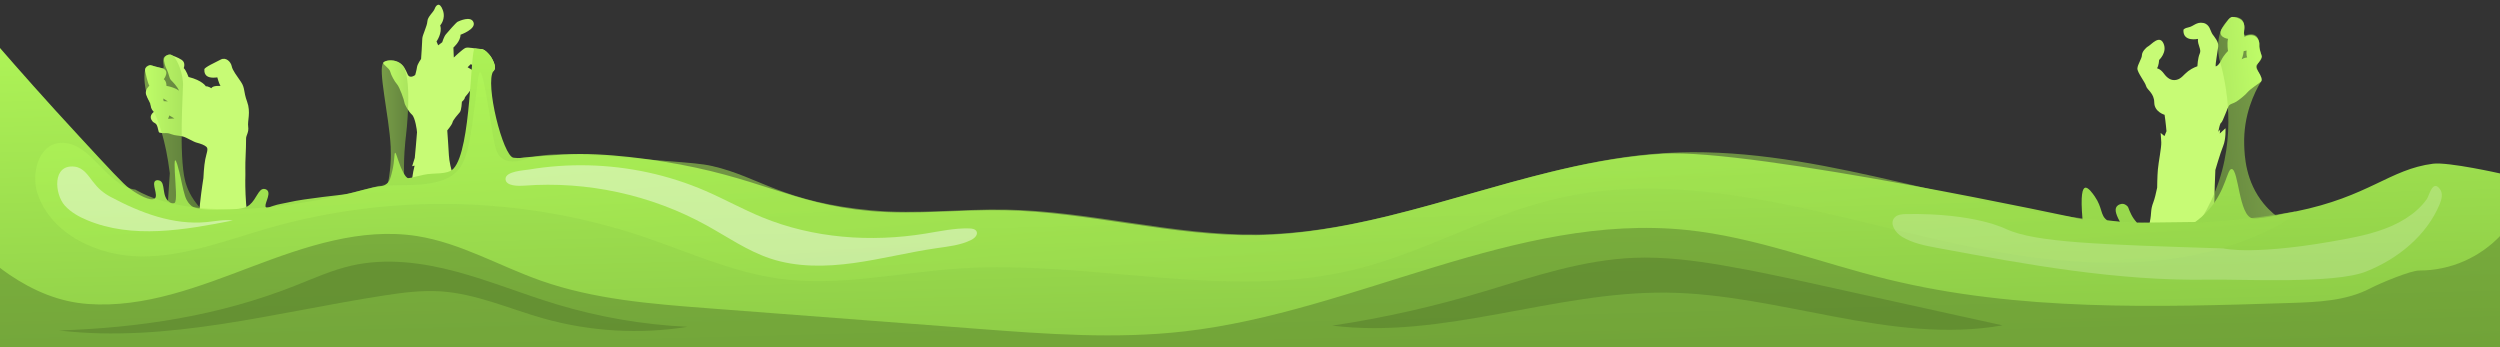 <?xml version="1.0" encoding="UTF-8"?><svg id="Layer_2" xmlns="http://www.w3.org/2000/svg" xmlns:xlink="http://www.w3.org/1999/xlink" viewBox="0 0 1440 200"><rect x="0" y="0" width="1440" height="200" fill="#333333" stroke="none"/><defs><style>.cls-1{fill:url(#linear-gradient-5);}.cls-1,.cls-2,.cls-3,.cls-4{opacity:.52;}.cls-1,.cls-2,.cls-3,.cls-4,.cls-5,.cls-6,.cls-7,.cls-8,.cls-9{stroke-width:0px;}.cls-2{fill:url(#linear-gradient-2);}.cls-3{fill:url(#linear-gradient-3);}.cls-4{fill:url(#linear-gradient);}.cls-5{fill:#c7fb75;}.cls-6{fill:#507228;opacity:.43;}.cls-7{fill:url(#linear-gradient-4);}.cls-8{opacity:.44;}.cls-8,.cls-9{fill:#fff;}.cls-9{opacity:.21;}</style><linearGradient id="linear-gradient" x1="219.88" y1="79.97" x2="241.48" y2="79.97" gradientUnits="userSpaceOnUse"><stop offset="0" stop-color="#b8ff5c"/><stop offset="1" stop-color="#80bc40"/></linearGradient><linearGradient id="linear-gradient-2" x1="83.18" y1="76.67" x2="115.33" y2="76.67" xlink:href="#linear-gradient"/><linearGradient id="linear-gradient-3" x1="1280.77" y1="85.98" x2="1318.04" y2="85.98" gradientTransform="translate(3072.2 -170.04) rotate(176.03) scale(1.39 -1.39) skewX(-1.18)" xlink:href="#linear-gradient"/><linearGradient id="linear-gradient-4" x1="714.78" y1="-50.51" x2="723.29" y2="276.39" xlink:href="#linear-gradient"/><linearGradient id="linear-gradient-5" x1="659.2" y1="-21.91" x2="694.67" y2="374.18" xlink:href="#linear-gradient"/></defs><path class="cls-5" d="M1240.86,59.03c0,5.43,5.95,7.1,5.95,7.1,0,0,.74,5.06,1.08,9.44l-1.16,2.81-2.2-1.83s.24,2.56.37,5.49c.12,2.93-1.59,11.35-1.95,15.5-.37,4.15-.42,10.56-.42,10.56-.69,3.31-1.45,6.44-2.13,8.21-1.88,4.86-.94,5.95-2.04,11.28-.27,1.32-.22,3.74,0,6.66h37.32c0-.06,0-.12-.01-.19-.56-9.53-.12-24.75.38-36.15,0,0,2.79-9.64,4.49-13.79,1.71-4.15,1.34-10.25,1.34-10.25l-3.29,3.05.24-2.32-1.07,1.29c.47-2.59,1.04-4.86,1.56-5.12,1.04-.52,3.82-9.24,4.76-10.18.94-.94,2.4-.94,4.28-2.19,1.88-1.25,5.12-3.86,6.27-5.33,1.15-1.46,6.37-5.01,7.62-5.95,1.25-.94,0-3.55-1.25-5.53-1.25-1.98-2.09-3.24-.84-4.59,1.25-1.36,2.61-3.55,2.61-4.38s-1.78-4.7-1.46-6.79c.31-2.09-.94-4.8-3.55-5.43-2.61-.63-4.91.83-4.91.83,0,0-.63-1.15-.21-3.55.42-2.4.42-6.06-3.97-7.41-4.38-1.36-4.18-.21-8.35,5.43-4.18,5.64,3.03,6.68,3.03,6.68-.73,2.92,0,7,0,7,0,0-2.4,2.19-3.97,5.43-1.57,3.24-3.13,3.45-3.13,3.45-.31-1.25,1.15-8.77,1.46-11.48.31-2.71-2.09-5.33-3.34-7.1-1.25-1.78-1.46-5.74-5.33-6.47-3.86-.73-5.64,1.98-8.35,2.51-2.71.52-3.03,1.46-3.03,1.46-.42,7.2,8.35,5.22,8.35,5.22-.31,3.65,2.19,5.95,1.04,8.46-1.15,2.51-1.36,7.31-1.36,7.31,0,0-2.71.84-5.32,2.82-2.61,1.98-3.86,4.39-6.79,5.01-2.92.63-5.22-.94-7.2-3.65-1.98-2.71-3.97-3.03-3.97-3.03,1.04-1.25,1.25-4.8,1.25-4.8,0,0,4.8-4.38,2.51-9.5-2.3-5.12-7,.63-8.67,1.57-1.67.94-3.76,3.34-3.76,5.22s-2.51,5.32-2.61,7.62c-.1,2.3,4.49,7.93,5.01,10.13.52,2.19,4.7,4.07,4.7,9.5ZM1292.37,29.45l1.67-.35s-.35,2.57.35,3.97c0,0-2.16.28-3.2,1.11,0,0,.97-2.3,1.18-4.73Z"/><path class="cls-5" d="M262.07,154.39s2.93-21.89,2.11-30.67c-.82-8.78-3.28-20.96-3.28-20.96l1.05.94s-.35-2.46-1.17-3.86c-.82-1.4-2.11-7.38-2.22-10.42-.12-3.04-.94-14.28-.94-14.28,0,0,2.81-3.39,3.04-4.68.23-1.29,3.28-4.8,4.22-5.85.94-1.05,1.17-5.97,1.17-5.97,0,0,1.64-1.41,1.64-2.22s3.75-4.1,3.75-5.85c0,0,.59,1.29,2.11,2.69,0,0,.23,5.74,3.28,5.74s3.75-2.58,2.58-7.49c-1.17-4.92-2.58-8.2-3.98-9.13-1.41-.94-6.09-3.63-6.09-3.63l1.76-1.76s2.22,1.05,4.1.47c0,0,6.56,5.5,9.01,3.51,2.46-1.99-.7-7.73-2.69-9.83-1.99-2.11-3.04-2.93-5.15-2.93s-6.67-1.29-8.31-.59c-1.64.7-6.67,5.5-6.67,5.5l-.23-5.74s4.1-3.51,4.1-7.38c0,0,9.02-3.16,7.49-7.14-1.52-3.98-8.31-.7-9.13-.35-.82.35-5.62,5.85-6.79,7.26-1.17,1.4-2.11,4.57-2.11,4.57l-2.34,1.76-.94-2.22s3.51-4.92,2.11-9.25c0,0,3.39-3.63,1.52-8.78-1.87-5.15-3.98-2.81-4.68-.82-.7,1.99-4.1,4.57-4.22,7.26-.12,2.69-2.93,8.08-2.93,9.95s-.7,11.71-.7,11.71c0,0-2.11,2.93-2.34,4.68-.23,1.76-1.05,4.57-1.05,4.57,0,0-3.04,2.46-4.33-.35-1.29-2.81-2.22-5.5-5.5-7.14-3.28-1.64-8.08-.7-8.55.35-.47,1.05,3.51,3.16,3.98,5.15.47,1.99,2.58,5.85,3.98,7.37,1.4,1.52,4.1,9.13,4.21,10.42.12,1.29,2.46,5.38,4.33,7.02,1.87,1.64,2.93,9.13,2.93,10.18s-1.29,14.75-1.29,14.75l-1.52,4.8,1.41-.35s-1.52,5.85-1.52,9.83-3.51,14.17-4.68,19.32c-1.17,5.15,1.76,18.73,2.69,21.89.94,3.16.94,10.77.94,11.59s1.76,6.67,1.64,7.49c-.12.82,3.04-2.69,3.04-5.03s2.11-3.16,2.11-3.98,1.76,2.93,1.64,3.28c-.12.35,1.99,4.22,1.99,4.8s.47-1.52.94-3.16c.47-1.64.59-4.1.7-4.68.12-.58,3.04.94,3.04,1.87s.47,2.58.47,2.58c0,0,2.93-1.05,3.51-3.16.58-2.11,2.34-3.4,2.34-3.4,0,0,2.46,1.17,2.46,3.16s2.23.35,1.99-3.4Z"/><path class="cls-4" d="M233.78,78.71s4.47-36.01-2.58-41.75c-1.53-1.24-3.49-1.85-3.49-1.85-.97-.3-3.06-.93-5.15-.05,0,0-.94.39-1.73,1.13-3.39,3.16,3.34,30.78,4.21,48.29.28,5.6.15,14.06-2.25,24.58.02,3.68.04,7.36.05,11.04,1.41,1.02,10.97,7.78,17.24,4.2.48-.27.95-.61,1.4-1.03-1.75-1.73-4.21-4.57-6.04-8.64-1.9-4.22-2.28-7.89-2.44-9.91-.97-11.95.68-25.26.77-26.01Z"/><path class="cls-5" d="M85.79,37.75c1.48-.61,1.41.27,7.06,1.41,5.65,1.14,1.48,6.46,1.48,6.46,1.68,1.14,1.55,3.9,1.55,3.9,0,0,1.08,0,3.77.94,2.69.94,3.5,1.88,3.5,1.88-1.01-2.62-3.7-5.18-4.71-6.26-1.01-1.08-1.28-3.97-2.29-5.85-1.01-1.88-1.95-4.98-1.62-6.59.34-1.61,3.09-2.69,4.17-2.02,1.08.67,3.57,1.28,5.99,2.89,2.42,1.61,1.14,4.71,1.14,4.71,1.41,1.28,2.76,5.11,2.76,5.11,8.07,2.02,9.96,5.38,9.96,5.38,1.35-.13,3.2,1.11,3.2,1.11.81-1.72,5.25-1.31,5.25-1.31-.91-1.41-1.82-4.94-1.82-4.94-7.97,1.11-7.47-3.53-7.47-4.64s6.56-4.14,9.49-5.65c2.93-1.51,5.75,1.31,6.26,3.83.5,2.52,2.93,5.45,5.35,9.08,2.42,3.63,1.31,5.35,3.53,11.4,2.22,6.06.1,11.1.61,14.33.5,3.23-1.21,5.05-1.21,6.76s-.1,8.07-.3,11c-.2,2.93-.1,9.99-.1,9.99,0,0-.75,19.04,3.04,33.88,3.78,14.83,3.94,37.17,3.94,39.89s-1.97,5-1.97,5c0,0-.45-2.27-.45-3.48s-1.97-5.15-1.97-5.15c0,0-.76,2.88-.76,6.05s-2.12,4.69-2.12,4.69c0,0-.76-2.57-.76-5.75s-4.39-8.48-3.48-6.81c.91,1.66-3.18,5.6-3.18,5.6,0,0-1.51-4.09-1.51-3.48s-1.82,3.18-2.42,1.67c-.61-1.51-2.72-4.54-2.72-4.54,0,0-5.45,4.39-5.75,5.75-.3,1.36-1.51,2.57-1.51,2.57,0,0-4.69-6.51-4.09-9.69.61-3.18,1.66-18.25-.61-28.24-2.27-9.99,2.14-35.71,2.14-36.05s.34-7.2,1.08-10.83c.74-3.63,1.88-5.92.74-7.06-1.14-1.14-3.3-1.88-5.58-2.49-2.29-.6-5.58-2.89-8.01-3.56-2.42-.67-4.37-.4-6.93-1.41-2.56-1.01-3.23-.34-5.38-.61-2.15-.27-1.41-.27-2.35-3.43-.94-3.16-2.02-1.55-3.5-4.17-1.48-2.62,1.41-4.57,1.41-4.57-1.95-1.88-1.75-3.63-2.02-4.71-.27-1.08-1.41-2.29-2.42-5.11-1.01-2.83,1.82-5.25,1.82-5.25-1.08-1.82-2.22-7.6-2.22-7.6-.81-2.35.54-3.43,2.02-4.04ZM96.89,68.43c.27,0,3.57-.2,3.57-.2l-2.96-1.75c0,.61-.87,1.95-.6,1.95ZM94.27,58.27l2.42.13-2.69-1.68.27,1.55Z"/><path class="cls-2" d="M105.45,48.41c-.02-.73-.18-5.97-2.83-11.71-2.19-4.74-3.92-5.13-4.35-5.21-1.88-.33-3.44,1.07-3.59,1.25-1.85,2.14.5,5.71-.82,6.7,0,0-2.72-.73-7.44-1.94-.61.07-1.54.29-2.18,1.03,0,0-.49.57-.65,1.43-1.98,10.81,3.99,22.24,3.99,22.24,3.68,7.04,7.83,18.36,10.24,37.55-.37,5.64-.75,11.27-1.12,16.91,1.41,1.02,10.97,7.78,17.24,4.2.48-.27.95-.61,1.4-1.03-5.52-6.13-7.69-11.72-8.68-15.58-3.78-14.88-1.14-52.5-1.21-55.83Z"/><path class="cls-3" d="M1278.33,33.95s-2.1-8.85.94-16.37c1.88-4.67,5.24-7.19,6.72-7.64.09-.03.18-.05.18-.05,2.56-.63,4.89,1.15,5.11,1.38,2.82,2.79.02,7.94,1.97,9.17.33-.13,4.06-1.62,6.25.23,1.12.95,1.48,2.48,1.81,3.9.39,1.66.08,1.96.43,4.04.45,2.7,1.04,2.65,1.02,4-.04,2.77-2.54,2.97-2.8,5.74-.13,1.39.48,1.59,1.64,6.05.3,1.15.51,2.1.64,2.72-3.5,5.88-10.16,19.01-9.58,36.4.21,6.19.7,20.91,11.17,33.72,3.58,4.38,7.33,7.31,9.98,9.11,1.06.16,2.12.32,3.18.49-4.26,2.8-22.07,13.87-41.38,7.97-3.93-1.2-7.32-2.92-10.19-4.8,3.78-5.58,7.47-12.16,10.53-19.8,12.8-31.92,6.46-62.12,2.37-76.28Z"/><path class="cls-7" d="M1322.23,121.81c-1,.2-1.86.37-2.69.53-1.53.29-2.58.47-3.07.55-2.45.43-4.32.9-5.91,1.28-.05.01-.17.04-.33.08-2.31.55-10.24,1.94-12.78,1.5-7.85-1.38-7.98-28.18-11.99-28.39-2.68-.14-3.22,11.86-12.87,23.07-3.07,3.57-6.14,5.99-8.21,7.45-11.16.13-22.32.27-33.48.4-.85-.93-1.53-1.82-2.07-2.62-.22-.33-.72-1.1-1.23-2.11-2.06-4.02-1.21-4.21-3.14-5.51-.76-.51-1.49-.6-1.68-.62,0,0-1.66-.17-3.1,1.06-1.7,1.46-1.44,4.1,1.4,9.28l-7.39-.9c-4.02-2.79-2.5-7.1-7.13-13.75-1.17-1.68-3.79-5.45-5.54-4.97-1.49.41-2.72,4-1.49,18.2,0,0-189.49-40.9-241.53-37.82-19.93,1.18-39.54,4.62-59,9.15-.71.16-1.41.33-2.12.5-1.22.29-2.43.58-3.65.88-30.87,7.5-61.39,17.44-92.2,25.04-.89.23-1.78.45-2.67.66-24.57,5.94-49.34,10.32-74.62,10.71-48.82.76-96.8-13.48-145.62-14.36-25.77-.47-51.62,2.79-77.29.44-44.66-4.09-63.97-19.79-118.95-28.49,0,0-33.18-5.7-57.16-4.05-17.88,1.23-21.44,1.51-22.91,1.7s-2.22.57-5.99.15c-6.12-.69-16.63-43.12-11.62-49.9.1-.13.62-.74.83-1.67.15-.68.13-1.57-.74-3.58-.66-1.51-1.17-2.7-2.33-4.07-.88-1.04-2.76-3.27-4.84-3.4-.24-.02-.9-.03-1.91-.14-1.18-.12-1.6-.24-1.73-.24-2.64.16-1.91,58.04-12.22,69.22-3.55,3.85-11.24,2.24-17.19,3.6-.24.05-1.91.44-3.41.79-.86.2-1.73.4-2.59.61-1.07.26-1.16.29-1.21.3,0,0-.02,0-.02,0-.3.06-1.5.22-1.6.23-1.93.18-4.71-7.11-4.71-7.11-1.96-5.12-2.41-7.53-2.91-7.48-.66.07-.21,4.31-1.65,10.39-.92,3.85-1.41,5.81-3.13,7.36-2.02,1.82-4.19,1.31-8.74,2.39-2.52.6-6.19,1.5-10.75,2.75,0,0-.41.1-1.03.25,0,0-1.2.29-2.3.54-2.63.61-23.82,2.51-33.97,4.88-2.82.66-5.73,1.01-8.47,1.94-2.49.84-3.71,1.52-4.36.95-1.54-1.36,2.97-7.31.83-9.77-.7-.8-1.78-.87-1.94-.88-3.21-.17-4.24,5.64-8.3,9.16-2.98,2.59-8.22,2.67-18.7,2.83-10.7.16-13.73-1.32-14.89-2.25-.33-.27-.63-.58-.63-.58-1.99-1.96-2.74-4.21-3.06-5.23-1.34-4.26-2.02-8.8-3.27-13.74-.46-1.84-1.71-6.78-2.32-6.68-.55.08-.36,4.18-.24,6.82.33,7.15,1.45,16.96-.21,17.77-1.09.53-1.99.06-2.68-.38-5.1-3.29-2.11-11.37-6.06-12.58-.19-.06-1.41-.43-2.25.18-2.34,1.69,1.8,8.29-.33,10.19-2.24,2-10.03-2.43-13.84-5.24-.59-.43-.94-.71-.97-.73-2.79-1.76-11.4-11.08-28.62-29.7C25.91,57.23,10.08,39.27-.5,27.07v172.93h1441v-100s-30.27-6.83-39.09-5.7c-25.04,3.21-36.85,18.95-79.18,27.51ZM214.09,108.16c-3.33.9-6.93,1.82-10.75,2.75,4.39-1.04,8.51-2.1,12.28-3.11,7.44-2,14.92-3.92,22.45-5.72-8.04,1.9-16.04,3.94-23.98,6.08ZM801.02,124.09c30.82-7.51,61.34-17.45,92.2-25.04-30.87,7.5-61.39,17.44-92.2,25.04Z"/><path class="cls-6" d="M1440.5,135.46v64.54H-.5v-46.1c1.99,1.51,3.93,2.99,5.82,4.26,13.83,9.32,28.58,15.72,45.42,16.94,32.49,2.36,64.01-10.02,94.48-21.56,30.47-11.53,62.79-22.61,94.98-17.56,25.03,3.93,47.46,17.27,71.37,25.69,30.78,10.83,63.75,13.4,96.28,15.88,51.52,3.93,103.04,7.86,154.55,11.79,39.99,3.05,80.28,6.09,120.12,1.5,98.16-11.31,190.62-68.47,288.92-58.38,39.61,4.07,77.19,18.96,115.86,28.42,75.51,18.48,154.35,16.1,232.05,13.62,15.67-.5,31.94-1.16,45.85-8.37,6.48-3.36,23.39-10.31,28.21-10.31,18.56,0,35.3-7.82,47.09-20.36Z"/><path class="cls-1" d="M502.35,121.18c-51.73-4.74-64.62-19.2-92-25.51-6.16-1.42-13.11-1.85-26.94-2.99-44.25-3.65-66.38-5.47-78.55-1.66-3.85,1.21-10.36,3.58-15.26.43-4.2-2.69-4.76-7.85-6.85-20.72-2.79-17.15-4.77-29.16-6.21-29.13-1.13.02-1.52,7.39-2.81,17.27-2.49,19.01-4,30.55-8.54,37.33-9.85,14.74-37.88,8.44-49.56,11.59-35.23,9.48-101.07,22.47-137.75,1.4-.4-.06-.82-.1-1.22-.18-16.38-3.42-24.77-27.86-42.03-26.7-12.34.83-16.93,17.6-12.98,29.31,8,23.73,35.29,36.13,60.33,36.09,25.04-.03,48.94-9.51,73.02-16.39,69.96-20.02,145.97-18.31,214.96,4.83,26.08,8.75,51.44,20.54,78.69,24.33,34.44,4.8,69.2-3.52,103.9-5.83,76.44-5.09,154.63,18.89,228.95.31,39.02-9.76,74.54-30.81,113.65-40.22,68.54-16.51,139.78,4.08,208.35,20.46,68.57,16.38,144.17,27.88,206.85-4.4,4.48-2.31,9.04-5.05,11.93-9.08-1.43.28-2.86.54-4.29.79-38.55,6.71-78.07,7.87-116.95,3.45-81.2-9.24-159.94-42.64-241.53-37.82-79.71,4.71-154.42,45.71-234.27,46.95-48.82.75-96.8-13.48-145.61-14.36-25.78-.47-51.62,2.79-77.29.44Z"/><path class="cls-8" d="M63.91,113.52c-4.56-2.44-7.42-5-10.51-9.04-2.72-3.54-5.43-7.87-10.35-8.48-13.08-1.62-11.66,15.78-5.74,22.39,3.45,3.85,8.1,6.43,12.87,8.42,26.21,10.96,56.05,5.66,83.93.19-5-.67-10.04.43-15.05.92-19.19,1.86-38.14-5.32-55.14-14.41Z"/><path class="cls-8" d="M558.5,131.58c-8.6-.28-17.11,1.63-25.6,3-31.43,5.07-64.38,2.67-93.83-9.4-11.11-4.55-21.64-10.42-32.66-15.2-21.24-9.21-44.28-14.17-67.42-14.74-11.48-.28-22.98.52-34.3,2.42-2.87.48-13.34.95-13.5,5.29-.16,4.44,7.85,4.21,10.75,3.99,36.2-2.74,73.14,5.29,104.93,22.82,12.12,6.68,23.63,14.75,36.75,19.13,15.36,5.12,32.02,4.84,48.06,2.63,16.04-2.21,31.77-6.26,47.79-8.57,6.82-.98,13.85-1.69,20.01-4.78,1.89-.95,3.94-2.93,3.03-4.84-.67-1.39-2.48-1.69-4.02-1.74Z"/><path class="cls-9" d="M1115.78,142.77c51.78,9.68,104.02,19.2,156.69,18.32,19.63-.33,72.2,2.58,90.44-4.7,18.23-7.28,34.74-20.6,42.31-38.71,1.15-2.75,2.03-6.09.33-8.54-4.3-6.19-6.39,3.64-7.62,5.42-3.22,4.63-7.58,8.36-12.32,11.36-9.9,6.26-21.67,9.25-33.04,11.44-53.68,10.35-71.82,5.74-71.82,5.74-72.02-2.26-108.02-3.39-125.16-11.12,0,0-17.61-9.33-57.67-8.69-2.44.04-5.18.3-6.76,2.16-2.9,3.42.57,8.61,4.4,10.94,6.07,3.7,13.23,5.08,20.22,6.39Z"/><path class="cls-6" d="M1153.48,187.41c-34.82-7.67-69.64-15.34-104.46-23.01-18.79-4.14-37.59-8.28-56.56-11.52-16.81-2.87-33.84-5.03-50.88-4.38-29.77,1.14-58.23,10.77-86.51,19.31-28.67,8.66-58.09,15.32-87.72,19.75,64.16,7.99,127.75-19.69,192.4-19.01,65.17.68,129.52,30.13,193.72,18.86Z"/><path class="cls-6" d="M202.64,152.96c-11.37,2.57-22.07,7.41-32.91,11.7-43.59,17.25-89.16,24.16-135.76,25.69,62.46,7.32,124.72-10.45,186.86-20.1,10.96-1.7,22.05-3.16,33.12-2.42,20.4,1.37,39.48,10.07,59.17,15.61,26.88,7.56,55.4,9.21,82.97,4.81-25.62-1.21-51.08-5.59-75.64-13.01-19.39-5.85-38.19-13.58-57.75-18.82-19.56-5.24-40.3-7.92-60.05-3.46Z"/></svg>